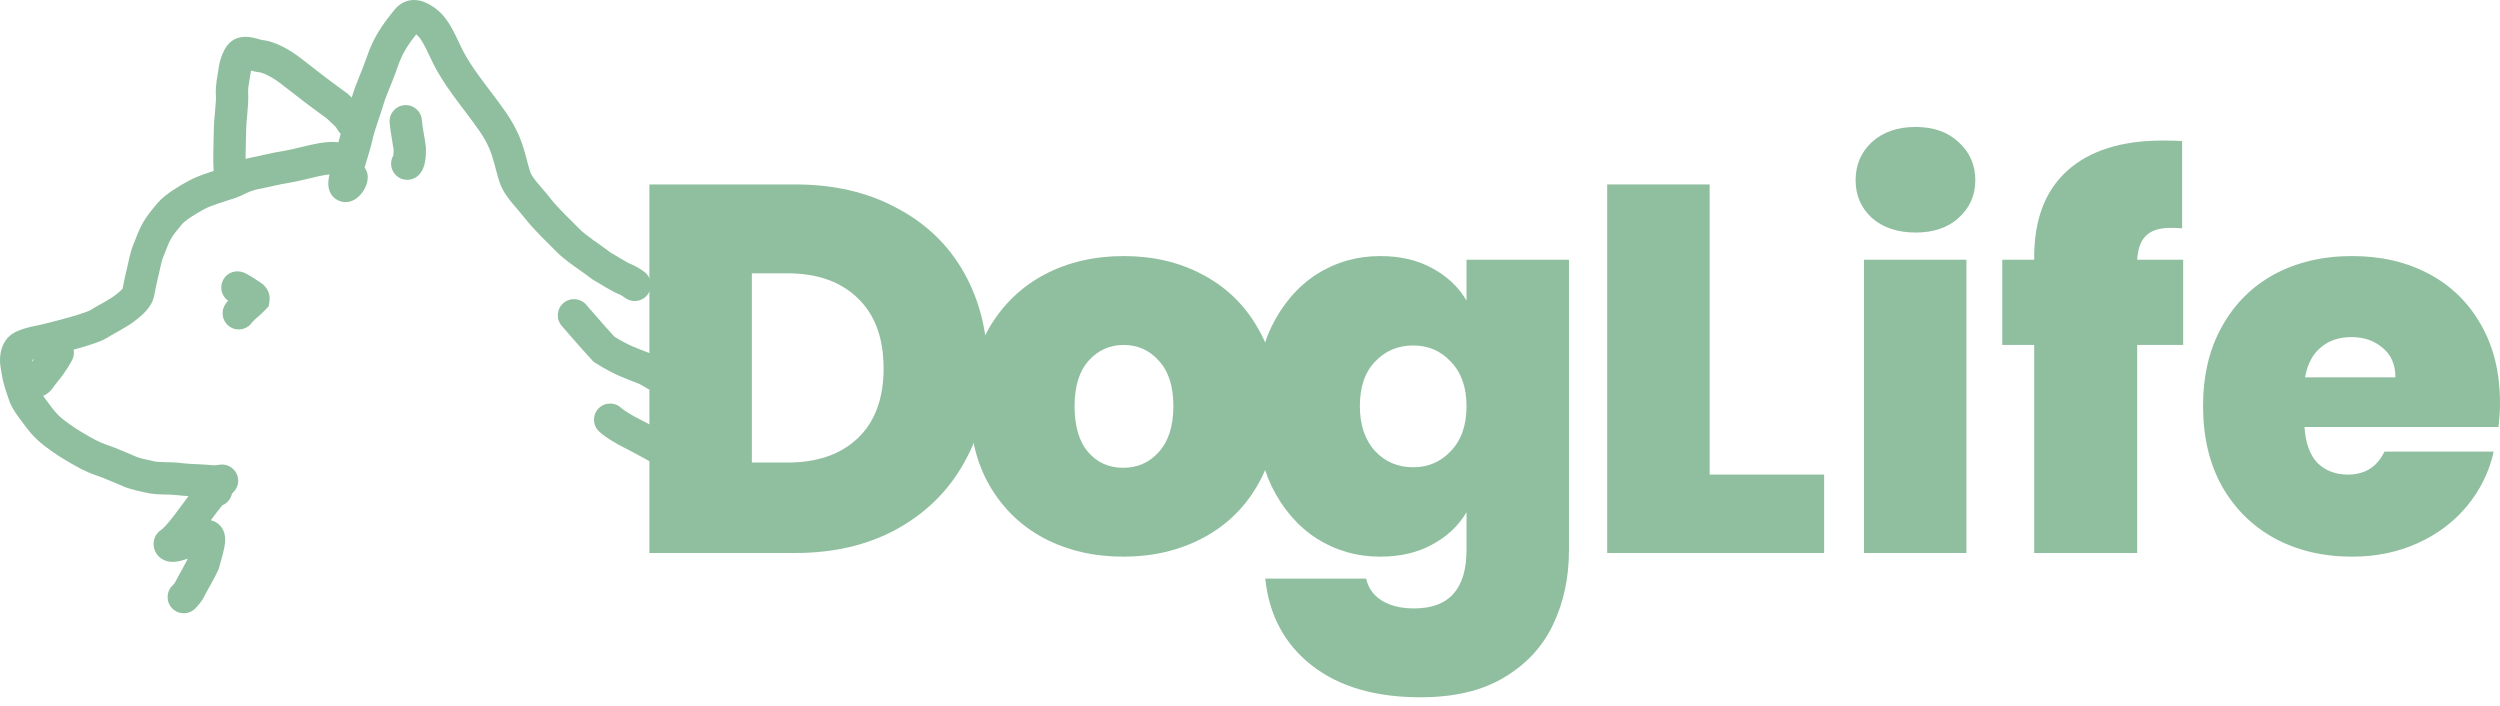 <svg width="248" height="70" viewBox="0 0 248 70" fill="none" xmlns="http://www.w3.org/2000/svg">
<path d="M248 39.974C248 40.77 247.948 41.565 247.844 42.36H228.605C228.709 43.95 229.141 45.143 229.901 45.938C230.696 46.699 231.699 47.079 232.909 47.079C234.603 47.079 235.813 46.318 236.539 44.797H247.377C246.928 46.802 246.046 48.6 244.733 50.19C243.453 51.746 241.829 52.973 239.858 53.872C237.887 54.771 235.709 55.221 233.324 55.221C230.454 55.221 227.896 54.615 225.649 53.406C223.436 52.196 221.69 50.467 220.411 48.22C219.167 45.973 218.544 43.328 218.544 40.285C218.544 37.243 219.167 34.616 220.411 32.403C221.656 30.156 223.384 28.427 225.597 27.217C227.844 26.007 230.42 25.402 233.324 25.402C236.193 25.402 238.734 25.99 240.947 27.166C243.16 28.341 244.888 30.035 246.133 32.248C247.377 34.426 248 37.001 248 39.974ZM237.628 37.433C237.628 36.189 237.213 35.221 236.384 34.529C235.554 33.803 234.517 33.44 233.272 33.44C232.027 33.44 231.008 33.786 230.212 34.477C229.417 35.134 228.899 36.12 228.657 37.433H237.628Z" fill="#8FBF9F"/>
<path d="M216.571 34.218H212.008V54.857H201.792V34.218H198.628V25.765H201.792V25.506C201.792 21.772 202.881 18.92 205.059 16.949C207.271 14.944 210.435 13.941 214.549 13.941C215.378 13.941 216.018 13.959 216.467 13.993V22.654C216.191 22.619 215.811 22.602 215.327 22.602C214.22 22.602 213.408 22.861 212.889 23.38C212.371 23.863 212.077 24.659 212.008 25.765H216.571V34.218Z" fill="#8FBF9F"/>
<path d="M190.04 23.069C188.242 23.069 186.79 22.585 185.684 21.617C184.612 20.614 184.076 19.37 184.076 17.883C184.076 16.362 184.612 15.1 185.684 14.098C186.79 13.095 188.242 12.594 190.04 12.594C191.803 12.594 193.22 13.095 194.292 14.098C195.398 15.1 195.952 16.362 195.952 17.883C195.952 19.37 195.398 20.614 194.292 21.617C193.22 22.585 191.803 23.069 190.04 23.069ZM195.07 25.766V54.858H184.906V25.766H195.07Z" fill="#8FBF9F"/>
<path d="M169.597 47.078H180.954V54.857H159.433V18.297H169.597V47.078Z" fill="#8FBF9F"/>
<path d="M136.922 25.402C138.892 25.402 140.604 25.8 142.056 26.595C143.542 27.39 144.683 28.462 145.478 29.81V25.765H155.642V54.546C155.642 57.278 155.124 59.732 154.087 61.91C153.05 64.123 151.425 65.886 149.212 67.2C147.034 68.513 144.268 69.17 140.915 69.17C136.421 69.17 132.825 68.116 130.128 66.007C127.432 63.898 125.893 61.029 125.513 57.399H135.522C135.729 58.332 136.248 59.058 137.077 59.577C137.907 60.095 138.979 60.355 140.293 60.355C143.75 60.355 145.478 58.419 145.478 54.546V50.813C144.683 52.161 143.542 53.233 142.056 54.028C140.604 54.823 138.892 55.221 136.922 55.221C134.606 55.221 132.497 54.615 130.595 53.406C128.728 52.196 127.242 50.467 126.135 48.22C125.064 45.938 124.528 43.293 124.528 40.285C124.528 37.278 125.064 34.65 126.135 32.403C127.242 30.156 128.728 28.427 130.595 27.217C132.497 26.007 134.606 25.402 136.922 25.402ZM145.478 40.285C145.478 38.419 144.96 36.949 143.923 35.878C142.92 34.806 141.675 34.27 140.189 34.27C138.668 34.27 137.406 34.806 136.403 35.878C135.401 36.915 134.899 38.384 134.899 40.285C134.899 42.152 135.401 43.639 136.403 44.745C137.406 45.817 138.668 46.353 140.189 46.353C141.675 46.353 142.92 45.817 143.923 44.745C144.96 43.674 145.478 42.187 145.478 40.285Z" fill="#8FBF9F"/>
<path d="M111.421 55.221C108.517 55.221 105.907 54.615 103.59 53.406C101.309 52.196 99.511 50.467 98.197 48.22C96.883 45.973 96.227 43.328 96.227 40.285C96.227 37.278 96.883 34.65 98.197 32.403C99.546 30.156 101.36 28.427 103.642 27.217C105.959 26.007 108.569 25.402 111.473 25.402C114.377 25.402 116.97 26.007 119.251 27.217C121.568 28.427 123.383 30.156 124.696 32.403C126.045 34.65 126.719 37.278 126.719 40.285C126.719 43.293 126.045 45.938 124.696 48.22C123.383 50.467 121.568 52.196 119.251 53.406C116.935 54.615 114.325 55.221 111.421 55.221ZM111.421 46.405C112.838 46.405 114.014 45.886 114.947 44.849C115.915 43.777 116.399 42.256 116.399 40.285C116.399 38.315 115.915 36.811 114.947 35.774C114.014 34.737 112.856 34.218 111.473 34.218C110.09 34.218 108.932 34.737 107.998 35.774C107.065 36.811 106.598 38.315 106.598 40.285C106.598 42.291 107.048 43.812 107.946 44.849C108.845 45.886 110.003 46.405 111.421 46.405Z" fill="#8FBF9F"/>
<path d="M78.888 18.297C82.726 18.297 86.079 19.075 88.949 20.631C91.853 22.152 94.083 24.295 95.638 27.061C97.194 29.827 97.972 32.99 97.972 36.551C97.972 40.077 97.177 43.223 95.586 45.989C94.031 48.755 91.801 50.933 88.897 52.523C86.027 54.079 82.691 54.857 78.888 54.857H64.42V18.297H78.888ZM78.11 45.885C81.084 45.885 83.417 45.073 85.111 43.448C86.805 41.823 87.652 39.524 87.652 36.551C87.652 33.543 86.805 31.227 85.111 29.602C83.417 27.942 81.084 27.113 78.11 27.113H74.584V45.885H78.11Z" fill="#8FBF9F"/>
<path d="M32.487 14.097C32.978 14.057 33.608 14.056 34.202 14.264C34.275 14.289 34.712 14.435 35.018 14.897C35.206 15.18 35.314 15.54 35.28 15.927C35.248 16.283 35.107 16.546 35.001 16.699C34.812 16.973 34.586 17.115 34.532 17.149C34.444 17.205 34.368 17.242 34.328 17.26C34.248 17.297 34.176 17.323 34.148 17.333C34.114 17.345 34.08 17.355 34.066 17.36C33.662 17.493 33.243 17.455 32.886 17.287C32.844 17.289 32.796 17.29 32.743 17.294C32.435 17.319 32.053 17.386 31.601 17.484C30.815 17.654 29.584 17.988 28.746 18.119C28.202 18.204 27.671 18.317 27.151 18.432C26.652 18.543 26.118 18.669 25.658 18.753C25.228 18.831 24.88 18.96 24.547 19.109C24.361 19.192 24.219 19.262 24.014 19.358C23.833 19.443 23.606 19.545 23.363 19.628C23.076 19.726 22.773 19.823 22.482 19.916C22.184 20.011 21.897 20.103 21.615 20.198C21.039 20.393 20.574 20.576 20.24 20.759C19.778 21.013 19.305 21.287 18.894 21.562C18.461 21.851 18.193 22.08 18.069 22.226C17.598 22.784 17.182 23.292 16.945 23.716C16.7 24.152 16.491 24.756 16.178 25.526C16.012 25.936 15.959 26.359 15.721 27.338C15.572 27.956 15.421 28.626 15.309 29.257C15.186 29.944 14.826 30.467 14.493 30.838C14.166 31.204 13.772 31.524 13.438 31.788C12.989 32.142 12.473 32.447 12.001 32.716C11.498 33.003 11.038 33.252 10.542 33.555C10.214 33.755 9.751 33.928 9.364 34.062C8.929 34.212 8.41 34.373 7.866 34.529C6.779 34.843 5.538 35.158 4.576 35.376C3.949 35.518 3.553 35.582 3.209 35.706C3.209 35.752 3.211 35.808 3.218 35.877C3.229 35.977 3.248 36.089 3.275 36.236C3.298 36.364 3.335 36.558 3.363 36.735C3.461 37.353 3.645 37.755 3.922 38.636C3.953 38.734 4.044 38.921 4.247 39.222C4.448 39.519 4.672 39.805 4.936 40.158C5.287 40.625 5.62 41.113 6.348 41.673C7.252 42.368 7.873 42.734 8.502 43.102C9.155 43.484 9.844 43.877 10.524 44.101C11.489 44.419 12.743 44.993 13.558 45.323C14.061 45.526 14.344 45.527 15.231 45.754C15.428 45.805 15.736 45.829 16.252 45.843C16.699 45.855 17.331 45.858 17.912 45.929C18.594 46.012 19.127 46.027 19.78 46.058L20.484 46.099L20.509 46.1L20.535 46.104C20.876 46.138 21.099 46.154 21.3 46.154C21.363 46.154 21.382 46.155 21.423 46.151C21.474 46.147 21.573 46.136 21.766 46.104C22.64 45.962 23.464 46.555 23.607 47.429C23.75 48.303 23.157 49.127 22.283 49.27C21.764 49.355 21.534 49.362 21.3 49.362C20.939 49.362 20.592 49.332 20.247 49.297C19.512 49.248 18.515 49.235 17.523 49.113C17.138 49.066 16.724 49.064 16.169 49.05C15.682 49.037 15.03 49.014 14.434 48.861C14.023 48.756 13.108 48.601 12.355 48.296C11.29 47.865 10.362 47.425 9.522 47.148C8.471 46.803 7.503 46.234 6.883 45.871C6.214 45.48 5.457 45.034 4.393 44.216C3.27 43.353 2.7 42.522 2.371 42.084C2.155 41.796 1.849 41.402 1.589 41.018C1.333 40.638 1.034 40.145 0.862 39.599C0.684 39.032 0.342 38.167 0.195 37.235C0.176 37.111 0.067 36.57 0.029 36.223C-0.019 35.777 -0.027 35.21 0.164 34.592C0.316 34.102 0.66 33.383 1.487 32.962L1.654 32.881C2.499 32.491 3.443 32.344 3.869 32.247C4.771 32.043 5.951 31.743 6.978 31.447C7.492 31.299 7.954 31.155 8.316 31.03C8.719 30.891 8.872 30.816 8.87 30.817C9.421 30.481 9.982 30.174 10.413 29.929C10.876 29.666 11.207 29.461 11.452 29.268C11.781 29.009 11.979 28.837 12.103 28.699C12.136 28.662 12.154 28.635 12.165 28.619C12.292 27.92 12.453 27.208 12.604 26.583C12.752 25.972 12.921 25.021 13.206 24.319C13.423 23.784 13.771 22.818 14.146 22.148C14.561 21.409 15.187 20.666 15.62 20.154C16.038 19.66 16.606 19.233 17.111 18.895C17.637 18.543 18.204 18.218 18.694 17.948C19.288 17.622 19.975 17.367 20.587 17.16C20.9 17.054 21.216 16.953 21.507 16.86C21.805 16.765 22.076 16.679 22.325 16.593C22.554 16.515 22.672 16.433 23.24 16.179C23.714 15.968 24.317 15.736 25.082 15.597C25.462 15.527 25.897 15.425 26.454 15.301C26.989 15.182 27.602 15.052 28.25 14.95C29 14.833 29.796 14.593 30.921 14.349C31.423 14.24 31.968 14.139 32.487 14.097Z" fill="#8FBF9F"/>
<path d="M22.524 4.535C23.353 3.421 24.673 3.649 25.062 3.728C25.331 3.783 25.614 3.868 25.763 3.91C25.97 3.968 26.006 3.97 25.98 3.968C26.713 4.027 27.455 4.335 28.009 4.614C28.6 4.912 29.167 5.273 29.595 5.592C30.736 6.441 31.565 7.157 33.481 8.563L34.441 9.259L34.505 9.315C34.807 9.585 35.035 9.801 35.206 9.968L35.572 10.328L35.613 10.368L35.652 10.41C35.879 10.658 36.062 10.931 36.273 11.272C36.737 12.026 36.503 13.014 35.749 13.479C34.995 13.944 34.007 13.709 33.542 12.955C33.383 12.697 33.318 12.615 33.292 12.584C33.029 12.331 32.912 12.196 32.421 11.756C29.955 9.98 28.72 8.94 27.68 8.166C27.388 7.948 26.979 7.687 26.566 7.48C26.116 7.253 25.824 7.174 25.723 7.166C25.542 7.151 25.377 7.118 25.25 7.09C25.124 7.061 25.003 7.028 24.904 7C24.873 7.148 24.843 7.324 24.812 7.54C24.686 8.402 24.585 8.73 24.618 9.221C24.659 9.817 24.595 10.572 24.54 11.191C24.479 11.878 24.421 12.483 24.415 12.977C24.402 14.021 24.353 15.124 24.367 16.074C24.369 16.194 24.372 16.304 24.376 16.404L24.432 16.456L24.445 16.47C24.452 16.477 24.463 16.488 24.476 16.502C24.501 16.528 24.541 16.572 24.585 16.629C24.675 16.746 24.8 16.939 24.873 17.206C25.036 17.802 24.828 18.282 24.691 18.514C24.569 18.721 24.406 18.905 24.226 19.049C24.125 19.13 23.616 19.539 22.877 19.433C21.984 19.305 21.603 18.6 21.499 18.38C21.363 18.093 21.301 17.798 21.266 17.59C21.192 17.152 21.168 16.622 21.16 16.122C21.145 15.128 21.196 13.822 21.207 12.937C21.215 12.288 21.29 11.525 21.345 10.908C21.405 10.223 21.439 9.735 21.418 9.438C21.354 8.494 21.568 7.557 21.638 7.079C21.723 6.494 21.861 5.53 22.445 4.647L22.524 4.535ZM22.151 18.713L22.164 18.724C22.141 18.701 22.12 18.675 22.098 18.651C22.12 18.677 22.137 18.699 22.151 18.713Z" fill="#8FBF9F"/>
<path d="M20.855 47.054C21.075 46.975 21.438 46.898 21.866 47.023C22.52 47.215 22.814 47.717 22.921 47.986C23.017 48.229 23.032 48.441 23.036 48.499C23.042 48.577 23.041 48.648 23.041 48.648C23.041 49.316 22.633 49.888 22.052 50.129C21.92 50.283 21.756 50.486 21.562 50.74C21.363 51.001 21.148 51.293 20.915 51.609C21.099 51.649 21.293 51.722 21.485 51.844C22.054 52.207 22.228 52.759 22.284 53.023C22.39 53.522 22.301 54.044 22.249 54.317C22.13 54.952 21.863 55.824 21.731 56.316L21.697 56.444L21.642 56.563C21.439 57.011 21.189 57.467 20.965 57.868C20.729 58.292 20.525 58.648 20.356 58.98C20.204 59.301 19.971 59.754 19.368 60.361C18.744 60.99 17.729 60.993 17.1 60.369C16.472 59.745 16.468 58.729 17.092 58.101C17.254 57.938 17.33 57.833 17.366 57.777C17.402 57.722 17.421 57.684 17.475 57.569L17.486 57.546L17.497 57.524C17.703 57.121 17.954 56.683 18.164 56.305C18.346 55.98 18.504 55.685 18.635 55.417C18.39 55.5 18.112 55.588 17.854 55.646C17.64 55.695 17.222 55.779 16.787 55.713C16.558 55.678 16.143 55.577 15.779 55.228C15.361 54.828 15.222 54.312 15.239 53.879C15.253 53.492 15.4 53.192 15.535 52.999C15.66 52.82 15.795 52.704 15.866 52.647C15.942 52.586 16.009 52.543 16.043 52.522C16.058 52.512 16.074 52.503 16.087 52.495C16.579 52.024 16.962 51.538 17.409 50.949C17.683 50.587 17.958 50.214 18.229 49.846C18.497 49.482 18.765 49.118 19.013 48.794C19.257 48.473 19.505 48.161 19.733 47.906C19.902 47.716 20.248 47.336 20.685 47.125L20.855 47.054Z" fill="#8FBF9F"/>
<path d="M38.65 12.14C38.589 11.257 39.255 10.491 40.139 10.429C41.022 10.368 41.789 11.035 41.85 11.918C41.87 12.204 41.933 12.616 42.017 13.116C42.094 13.572 42.191 14.118 42.242 14.542L42.252 14.628L42.253 14.714C42.26 15.291 42.226 15.766 42.143 16.158C42.065 16.529 41.907 16.997 41.529 17.373C40.902 17.998 39.887 17.996 39.262 17.368C38.736 16.84 38.656 16.039 39.016 15.425C39.03 15.326 39.046 15.142 39.045 14.84C39.004 14.527 38.935 14.126 38.854 13.649C38.774 13.172 38.683 12.607 38.65 12.14Z" fill="#8FBF9F"/>
<path d="M33.535 14.196C34.161 13.57 35.177 13.57 35.803 14.196C36.429 14.823 36.429 15.838 35.803 16.464C35.699 16.568 35.611 16.657 35.536 16.735C35.535 16.735 35.534 16.736 35.533 16.737C35.28 17.291 34.724 17.677 34.075 17.677C33.189 17.677 32.471 16.959 32.471 16.074C32.471 16.016 32.466 15.755 32.579 15.444C32.674 15.182 32.814 14.983 32.917 14.853L33.062 14.684C33.221 14.508 33.41 14.321 33.535 14.196Z" fill="#8FBF9F"/>
<path d="M40.14 0.187C40.904 -0.139 41.631 0.025 42.083 0.199C42.562 0.384 42.973 0.671 43.229 0.859C44.02 1.441 44.548 2.289 44.917 2.976C45.111 3.337 45.287 3.708 45.445 4.041C45.608 4.388 45.747 4.686 45.888 4.962C46.715 6.583 48.089 8.297 48.866 9.341C49.746 10.522 50.768 11.802 51.481 13.45C51.787 14.16 51.991 14.856 52.155 15.464C52.329 16.11 52.442 16.587 52.596 17.05C52.674 17.286 52.862 17.593 53.247 18.065C53.435 18.295 53.636 18.525 53.871 18.797C54.098 19.06 54.348 19.353 54.591 19.665C55.425 20.736 56.477 21.68 57.448 22.68C57.764 23.006 58.212 23.356 58.799 23.778C59.318 24.151 59.981 24.605 60.582 25.061C61.052 25.334 61.49 25.602 61.809 25.79C62.191 26.017 62.4 26.128 62.515 26.174C62.866 26.314 63.231 26.472 63.905 26.96C64.622 27.479 64.782 28.482 64.263 29.199C63.743 29.917 62.74 30.078 62.023 29.558C61.788 29.388 61.65 29.305 61.568 29.261C61.493 29.221 61.442 29.2 61.324 29.152C60.945 29.001 60.535 28.764 60.174 28.55C59.771 28.311 59.378 28.069 58.891 27.789L58.798 27.735L58.712 27.67C58.141 27.231 57.569 26.844 56.927 26.382C56.327 25.951 55.677 25.46 55.147 24.915C54.381 24.126 53.036 22.89 52.06 21.637C51.869 21.392 51.664 21.15 51.442 20.892C51.228 20.644 50.986 20.368 50.762 20.095C50.326 19.561 49.823 18.878 49.552 18.061C49.359 17.482 49.2 16.826 49.057 16.299C48.905 15.733 48.749 15.216 48.536 14.723C48.006 13.497 47.26 12.555 46.293 11.257C45.632 10.369 44.017 8.353 43.031 6.421C42.861 6.088 42.694 5.729 42.544 5.41C42.387 5.079 42.242 4.775 42.09 4.493C41.769 3.895 41.518 3.582 41.328 3.443C41.315 3.433 41.3 3.423 41.287 3.413C41.275 3.429 41.263 3.445 41.25 3.461C40.254 4.702 39.793 5.603 39.391 6.786C39.137 7.535 38.85 8.227 38.609 8.821C38.358 9.437 38.161 9.938 38.027 10.404C37.853 11.007 37.618 11.665 37.425 12.241C37.222 12.847 37.04 13.429 36.914 14.014C36.829 14.406 36.659 14.98 36.496 15.521C36.387 15.884 36.276 16.257 36.171 16.616C36.365 16.881 36.481 17.206 36.481 17.559C36.481 17.989 36.342 18.372 36.215 18.634C36.074 18.923 35.861 19.241 35.56 19.514C35.445 19.618 35.227 19.8 34.925 19.921C34.596 20.052 33.933 20.187 33.301 19.737C32.776 19.364 32.644 18.832 32.607 18.648C32.56 18.415 32.562 18.203 32.569 18.069C32.593 17.571 32.757 16.915 32.902 16.384C33.06 15.801 33.258 15.15 33.424 14.598C33.6 14.011 33.727 13.577 33.779 13.337C33.944 12.573 34.171 11.856 34.384 11.22C34.607 10.556 34.796 10.03 34.944 9.516C35.132 8.865 35.392 8.215 35.636 7.613C35.89 6.989 36.136 6.395 36.353 5.755C36.876 4.217 37.519 2.984 38.749 1.452C38.816 1.369 39.026 1.093 39.151 0.947C39.303 0.768 39.579 0.468 39.988 0.259L40.14 0.187ZM33.279 17.448C33.276 17.481 33.273 17.518 33.273 17.559C33.273 17.522 33.277 17.485 33.279 17.448Z" fill="#8FBF9F"/>
<path d="M55.864 30.088C56.522 29.495 57.536 29.548 58.13 30.205C58.627 30.757 59.697 32.036 60.948 33.397C62.338 34.27 63.208 34.554 64.18 34.93L64.621 35.106L64.66 35.122L64.697 35.139C65.046 35.305 65.376 35.491 65.852 35.784C66.607 36.248 66.843 37.236 66.379 37.99C65.915 38.745 64.928 38.98 64.173 38.517C63.77 38.269 63.552 38.15 63.363 38.058C62.408 37.668 61.042 37.273 59.044 35.989L58.873 35.879L58.736 35.73C57.464 34.355 56.092 32.736 55.747 32.353C55.154 31.695 55.207 30.681 55.864 30.088Z" fill="#8FBF9F"/>
<path d="M59.392 40.501C60.019 39.875 61.034 39.875 61.66 40.501C61.691 40.532 61.917 40.737 62.934 41.319C64.71 42.231 66.196 43.042 66.849 43.479L66.912 43.514C66.983 43.55 67.087 43.59 67.308 43.646C68.167 43.863 68.688 44.734 68.471 45.593C68.255 46.452 67.383 46.973 66.524 46.757C66.016 46.629 65.614 46.479 65.193 46.226L65.145 46.198L65.101 46.166C64.716 45.896 63.367 45.146 61.42 44.147L61.388 44.13L61.355 44.112C60.316 43.517 59.753 43.13 59.392 42.769C58.766 42.143 58.766 41.127 59.392 40.501Z" fill="#8FBF9F"/>
<path d="M4.322 34.211C4.748 33.435 5.723 33.151 6.499 33.577C7.276 34.003 7.56 34.978 7.134 35.754C6.455 36.993 5.927 37.586 5.641 37.945C5.519 38.097 5.428 38.223 5.336 38.349C5.293 38.409 5.239 38.484 5.183 38.555C5.13 38.624 5.048 38.724 4.946 38.825C4.723 39.046 4.442 39.23 4.1 39.33C3.796 39.419 3.526 39.41 3.499 39.41C2.613 39.41 1.895 38.692 1.895 37.806C1.895 37.162 2.275 36.608 2.823 36.353C2.904 36.243 3.007 36.102 3.133 35.944C3.44 35.559 3.795 35.172 4.322 34.211Z" fill="#8FBF9F"/>
<path d="M22.03 28.015C22.291 27.227 23.105 26.777 23.899 26.954L24.057 26.998L24.184 27.044C24.481 27.162 24.775 27.34 24.966 27.459C25.229 27.621 25.523 27.817 25.786 27.993C25.812 28.01 26.047 28.157 26.243 28.364C26.48 28.614 26.841 29.142 26.731 29.879L26.656 30.38L26.306 30.747C25.994 31.075 25.728 31.307 25.536 31.472C25.434 31.56 25.38 31.606 25.333 31.648C25.298 31.681 25.293 31.688 25.303 31.676L25.262 31.726L25.208 31.782C25.147 31.843 25.087 31.897 25.063 31.919C25.05 31.93 25.041 31.938 25.035 31.943C24.567 32.674 23.6 32.903 22.854 32.45C22.097 31.99 21.856 31.004 22.316 30.247L22.423 30.085C22.489 29.992 22.559 29.905 22.626 29.829C22.064 29.432 21.802 28.702 22.03 28.015Z" fill="#8FBF9F"/>
</svg>
